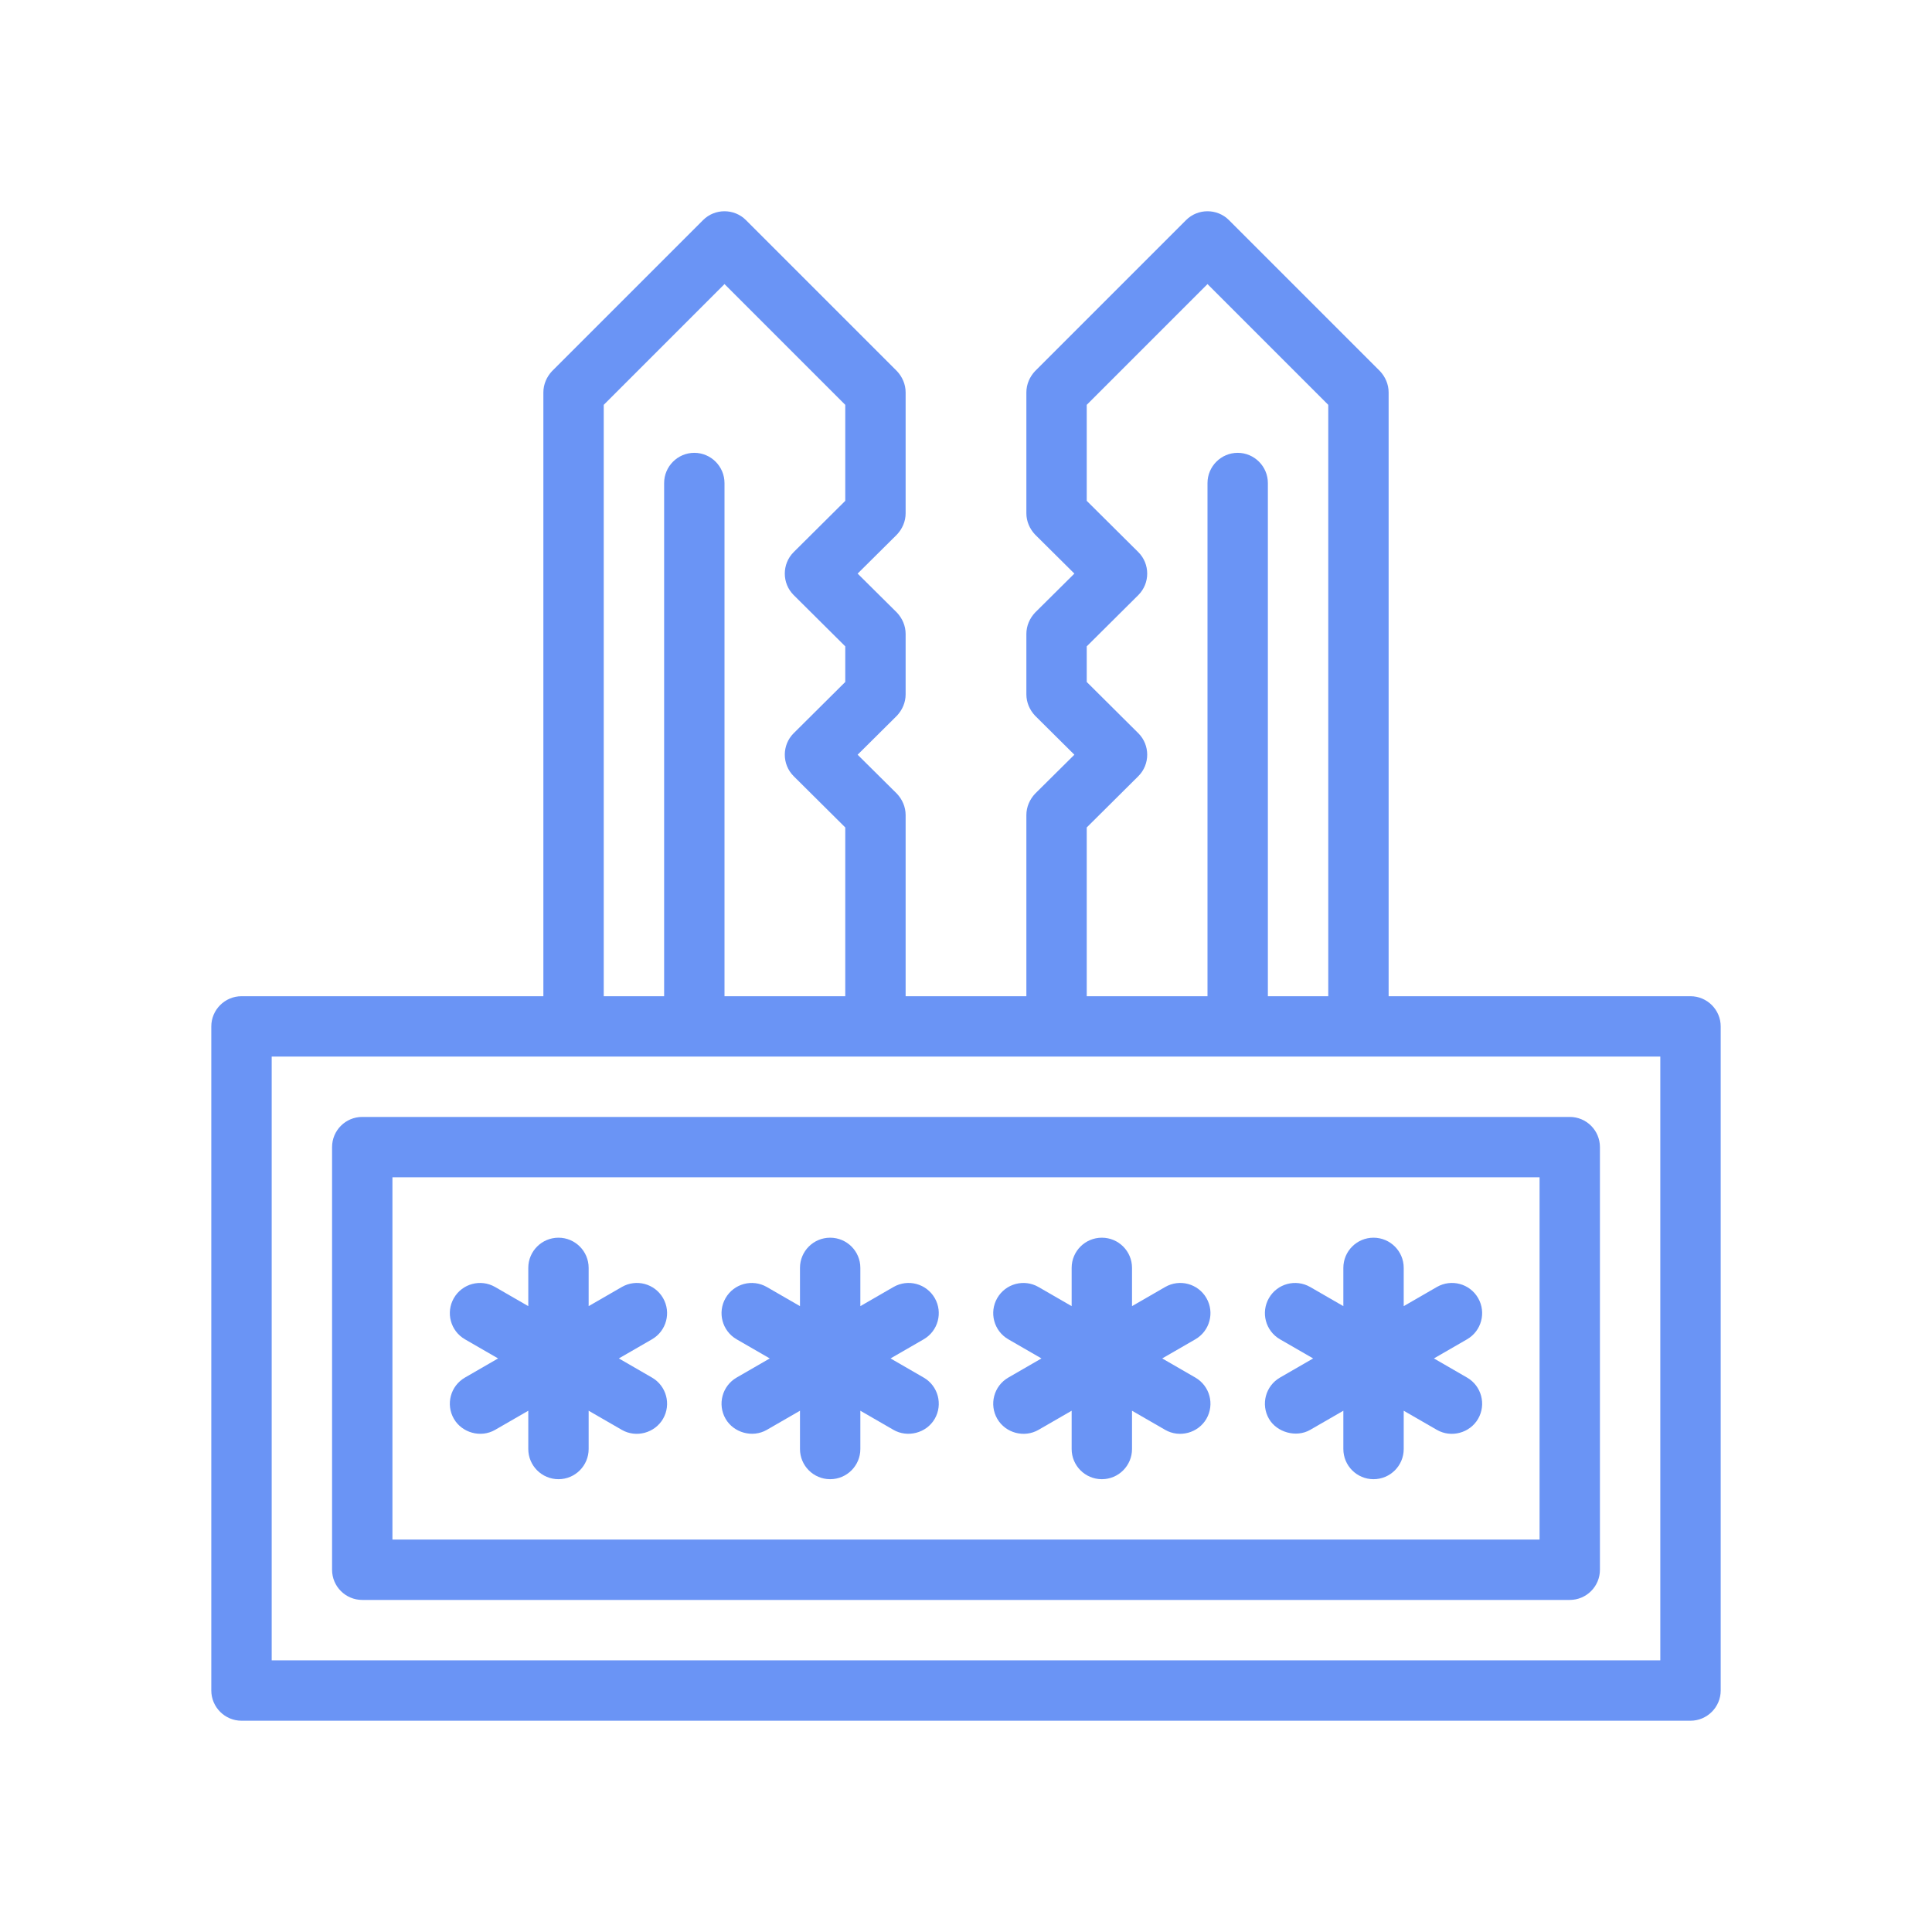 <svg width="73" height="73" viewBox="0 0 73 73" fill="none" xmlns="http://www.w3.org/2000/svg">
<path d="M63.875 37.642H52.469V14.829C52.469 14.521 52.343 14.236 52.138 14.019L46.435 8.316C45.99 7.871 45.26 7.871 44.815 8.316L39.112 14.019C38.907 14.236 38.781 14.521 38.781 14.829V19.392C38.781 19.7 38.907 19.985 39.112 20.201L40.595 21.673L39.112 23.144C38.907 23.361 38.781 23.646 38.781 23.954V26.235C38.781 26.543 38.907 26.828 39.112 27.045L40.595 28.517L39.112 29.988C38.907 30.205 38.781 30.49 38.781 30.798V37.642H34.219V30.798C34.219 30.49 34.093 30.205 33.888 29.988L32.405 28.517L33.888 27.045C34.093 26.828 34.219 26.543 34.219 26.235V23.954C34.219 23.646 34.093 23.361 33.888 23.144L32.405 21.673L33.888 20.201C34.093 19.985 34.219 19.7 34.219 19.392V14.829C34.219 14.521 34.093 14.236 33.888 14.019L28.185 8.316C27.74 7.871 27.01 7.871 26.565 8.316L20.862 14.019C20.657 14.236 20.531 14.521 20.531 14.829V37.642H9.125C8.498 37.642 7.984 38.155 7.984 38.782V63.876C7.984 64.503 8.498 65.017 9.125 65.017H63.875C64.502 65.017 65.016 64.503 65.016 63.876V38.782C65.016 38.155 64.502 37.642 63.875 37.642ZM41.062 31.265L43.013 29.326C43.458 28.882 43.458 28.151 43.013 27.707L41.062 25.768V24.422L43.013 22.483C43.458 22.038 43.458 21.308 43.013 20.863L41.062 18.924V15.297L45.625 10.734L50.188 15.297V37.642H47.906V18.251C47.906 17.624 47.393 17.11 46.766 17.11C46.138 17.11 45.625 17.624 45.625 18.251V37.642H41.062V31.265ZM22.812 15.297L27.375 10.734L31.938 15.297V18.924L29.987 20.863C29.542 21.308 29.542 22.038 29.987 22.483L31.938 24.422V25.768L29.987 27.707C29.542 28.151 29.542 28.881 29.987 29.326L31.938 31.265V37.642H27.375V18.251C27.375 17.624 26.862 17.11 26.234 17.11C25.607 17.11 25.094 17.624 25.094 18.251V37.642H22.812V15.297ZM62.734 62.735H10.266V39.923H62.734V62.735Z" fill="#6A94F5"/>
<path d="M12.547 43.344V59.312C12.547 59.943 13.058 60.453 13.688 60.453H59.312C59.942 60.453 60.453 59.943 60.453 59.312V43.344C60.453 42.713 59.942 42.203 59.312 42.203H13.688C13.058 42.203 12.547 42.713 12.547 43.344ZM14.828 44.484H58.172V58.172H14.828V44.484Z" fill="#6A94F5"/>
<path d="M35.319 49.047C35.003 48.5 34.307 48.314 33.76 48.629L32.508 49.352V47.906C32.508 47.276 31.997 46.766 31.367 46.766C30.737 46.766 30.227 47.276 30.227 47.906V49.352L28.974 48.629C28.425 48.314 27.731 48.502 27.416 49.047C27.101 49.593 27.288 50.29 27.833 50.605L29.085 51.328L27.833 52.051C27.288 52.366 27.101 53.064 27.416 53.609C27.718 54.134 28.43 54.34 28.974 54.027L30.227 53.304V54.75C30.227 55.38 30.737 55.891 31.367 55.891C31.997 55.891 32.508 55.38 32.508 54.75V53.304L33.76 54.027C34.283 54.329 35.001 54.158 35.319 53.609C35.633 53.064 35.447 52.366 34.901 52.051L33.649 51.328L34.901 50.605C35.447 50.29 35.633 49.593 35.319 49.047Z" fill="#6A94F5"/>
<path d="M25.053 49.047C24.737 48.5 24.04 48.314 23.495 48.629L22.242 49.352V47.906C22.242 47.276 21.731 46.766 21.102 46.766C20.472 46.766 19.961 47.276 19.961 47.906V49.352L18.708 48.629C18.161 48.314 17.465 48.502 17.15 49.047C16.835 49.593 17.022 50.29 17.568 50.605L18.82 51.328L17.568 52.051C17.022 52.366 16.835 53.064 17.15 53.609C17.453 54.135 18.162 54.342 18.708 54.027L19.961 53.304V54.75C19.961 55.38 20.472 55.891 21.102 55.891C21.731 55.891 22.242 55.38 22.242 54.75V53.304C22.242 53.304 23.495 54.027 23.495 54.027C24.034 54.338 24.741 54.148 25.053 53.609C25.368 53.064 25.181 52.366 24.635 52.051L23.383 51.328L24.635 50.605C25.181 50.29 25.368 49.593 25.053 49.047Z" fill="#6A94F5"/>
<path d="M45.584 49.047C45.268 48.5 44.571 48.314 44.026 48.629L42.773 49.352V47.906C42.773 47.276 42.263 46.766 41.633 46.766C41.003 46.766 40.492 47.276 40.492 47.906V49.352L39.239 48.629C38.692 48.314 37.996 48.502 37.681 49.047C37.367 49.593 37.553 50.29 38.099 50.605L39.351 51.328L38.099 52.051C37.553 52.366 37.367 53.064 37.681 53.609C37.993 54.149 38.701 54.337 39.239 54.027L40.492 53.304V54.75C40.492 55.38 41.003 55.891 41.633 55.891C42.263 55.891 42.773 55.38 42.773 54.75V53.304C42.773 53.304 44.026 54.027 44.026 54.027C44.566 54.338 45.272 54.148 45.584 53.609C45.899 53.064 45.712 52.366 45.166 52.051L43.914 51.328L45.166 50.605C45.712 50.29 45.899 49.593 45.584 49.047Z" fill="#6A94F5"/>
<path d="M55.85 49.047C55.535 48.5 54.838 48.314 54.291 48.629L53.039 49.352V47.906C53.039 47.276 52.528 46.766 51.898 46.766C51.268 46.766 50.758 47.276 50.758 47.906V49.352L49.505 48.629C48.957 48.314 48.261 48.502 47.947 49.047C47.632 49.593 47.819 50.29 48.364 50.605L49.617 51.328L48.364 52.051C47.819 52.366 47.632 53.063 47.947 53.609C48.241 54.12 48.975 54.332 49.505 54.027L50.758 53.304V54.75C50.758 55.38 51.268 55.891 51.898 55.891C52.528 55.891 53.039 55.38 53.039 54.75V53.304C53.039 53.304 54.291 54.027 54.292 54.027C54.831 54.338 55.538 54.148 55.85 53.609C56.164 53.064 55.978 52.366 55.432 52.051L54.18 51.328L55.432 50.605C55.978 50.29 56.164 49.593 55.85 49.047Z" fill="#6A94F5"/>
</svg>

